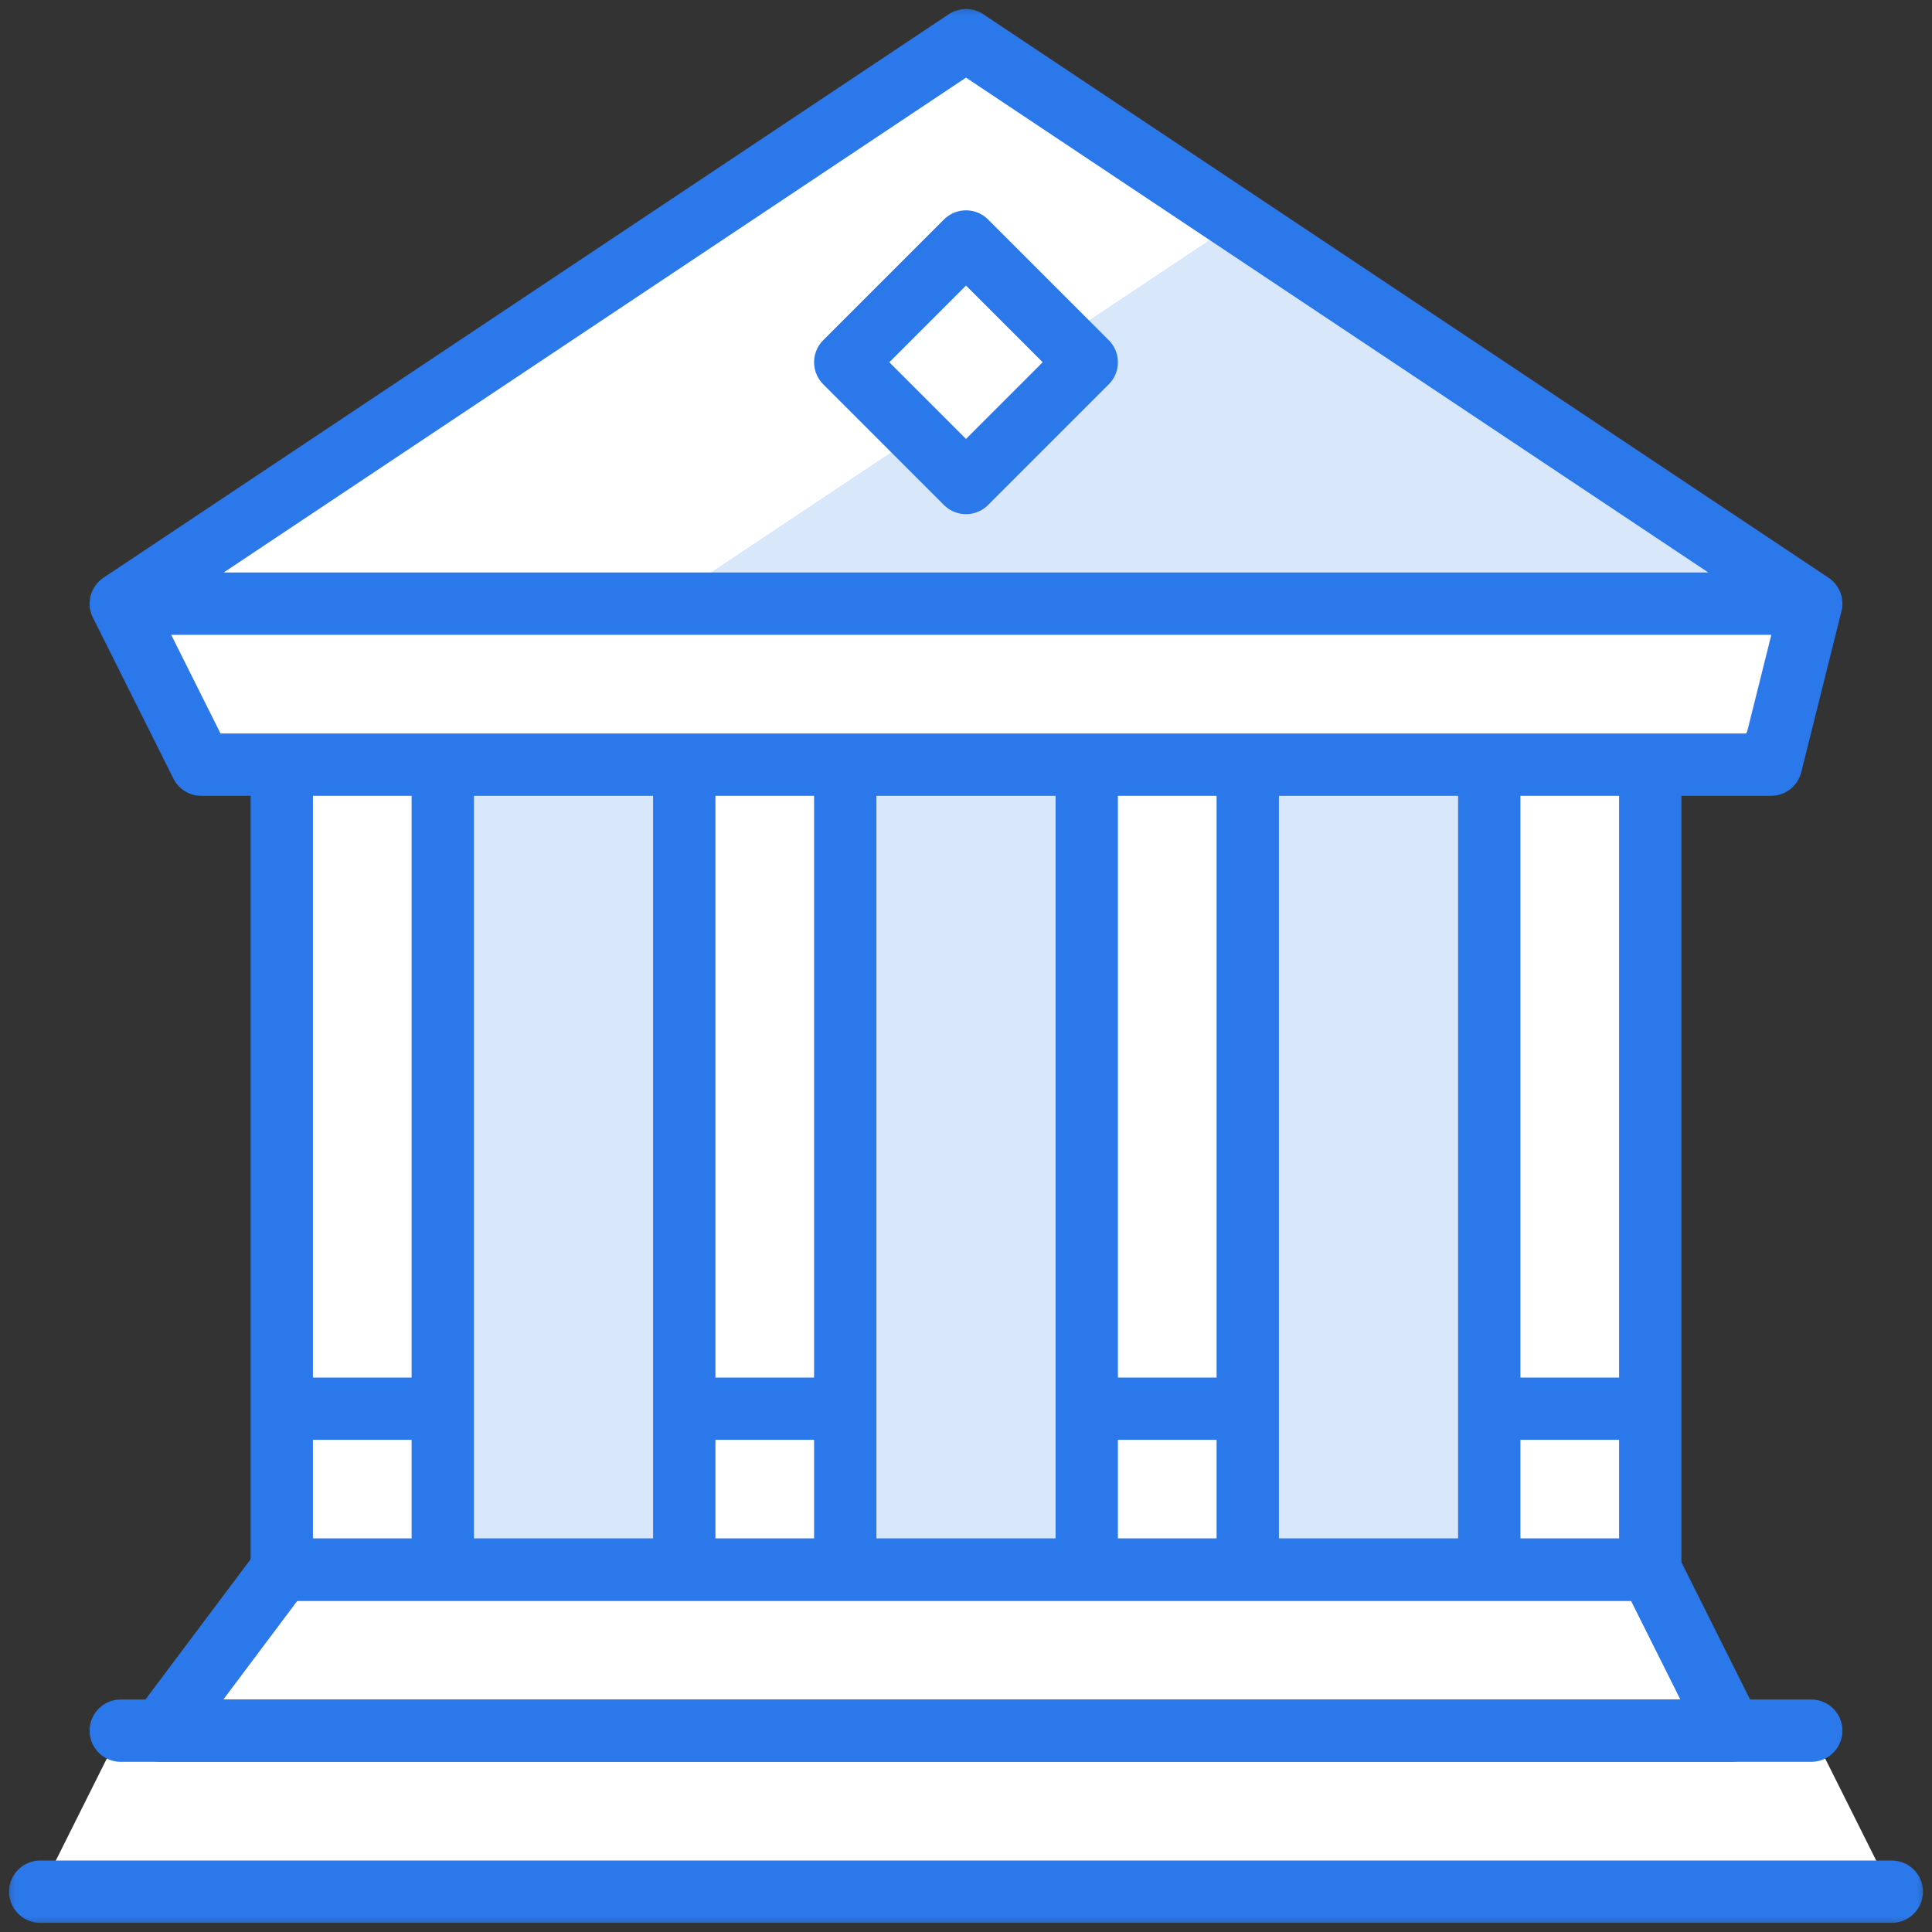 <?xml version="1.0" encoding="UTF-8"?>
<svg width="62px" height="62px" viewBox="0 0 62 62" version="1.1" xmlns="http://www.w3.org/2000/svg" xmlns:xlink="http://www.w3.org/1999/xlink">
    <rect x="0" y="0" width="62" height="62" fill="#333333" stroke="none"/>
    <title>Icons/GrowYourBusiness</title>
    <defs>
        <polygon id="path-1" points="0 0 62 0 62 62 0 62"></polygon>
    </defs>
    <g id="Concept-Finalization" stroke="none" stroke-width="1" fill="none" fill-rule="evenodd">
        <g id="Business-LP---D" transform="translate(-1182, -664)">
            <g id="Icons/GrowYourBusiness" transform="translate(1182, 664)">
                <mask id="mask-2" fill="white">
                    <use xlink:href="#path-1"></use>
                </mask>
                <g id="Mask"></g>
                <g id="Mask" mask="url(#mask-2)">
                    <g transform="translate(1.292, 1.289)">
                        <polygon id="Path" stroke="none" fill="#FFFFFF" fill-rule="nonzero" points="56.833 54.25 54.25 54.25 51.667 49.083 51.667 23.25 54.25 23.25 56.833 18.083 29.708 0 2.583 18.083 5.167 23.25 7.75 23.25 7.75 49.083 5.167 54.25 2.583 54.25 0 59.417 59.417 59.417"></polygon>
                        <path d="M12.917,23.25 L20.667,23.25 L20.667,49.083 L12.917,49.083 L12.917,23.25 Z M25.833,23.25 L33.583,23.25 L33.583,49.083 L25.833,49.083 L25.833,23.25 Z M38.75,23.25 L46.5,23.25 L46.5,49.083 L38.75,49.083 L38.75,23.25 Z M38.427,5.812 L32.808,9.558 L33.583,10.333 L29.708,14.208 L28.158,12.658 L20.021,18.083 L56.833,18.083 L38.427,5.812 Z" id="Shape" stroke="none" fill="#D9E7FB" fill-rule="nonzero"></path>
                        <polygon id="Path" stroke="#2A78E9" stroke-width="2" fill="none" stroke-linecap="round" stroke-linejoin="round" points="54.25 54.25 3.875 54.25 7.75 49.083 51.667 49.083"></polygon>
                        <path d="M7.75,23.25 L51.667,23.25 L51.667,49.083 L7.75,49.083 L7.75,23.25 Z M59.417,59.417 L0,59.417 M56.833,54.25 L2.583,54.25 M12.917,23.25 L12.917,49.083 M25.833,23.25 L25.833,49.083 M20.667,23.25 L20.667,49.083 M33.583,23.25 L33.583,49.083 M38.75,23.25 L38.75,49.083 M46.5,23.25 L46.5,49.083 M56.833,18.083 L2.583,18.083 L5.167,23.25 L55.542,23.25 L56.833,18.083 Z M56.833,18.083 L2.583,18.083 L29.708,4.54747351e-13 L56.833,18.083 Z M7.75,43.917 L12.917,43.917 M20.667,43.917 L25.833,43.917 M33.583,43.917 L38.75,43.917 M46.5,43.917 L51.667,43.917" id="Shape" stroke="#2A78E9" stroke-width="2" fill="none" stroke-linecap="round" stroke-linejoin="round"></path>
                        <polygon id="Path" stroke="#2A78E9" stroke-width="2" fill="none" stroke-linecap="round" stroke-linejoin="round" points="25.833 10.336 29.708 6.461 33.583 10.336 29.708 14.211"></polygon>
                    </g>
                </g>
            </g>
        </g>
    </g>
</svg>